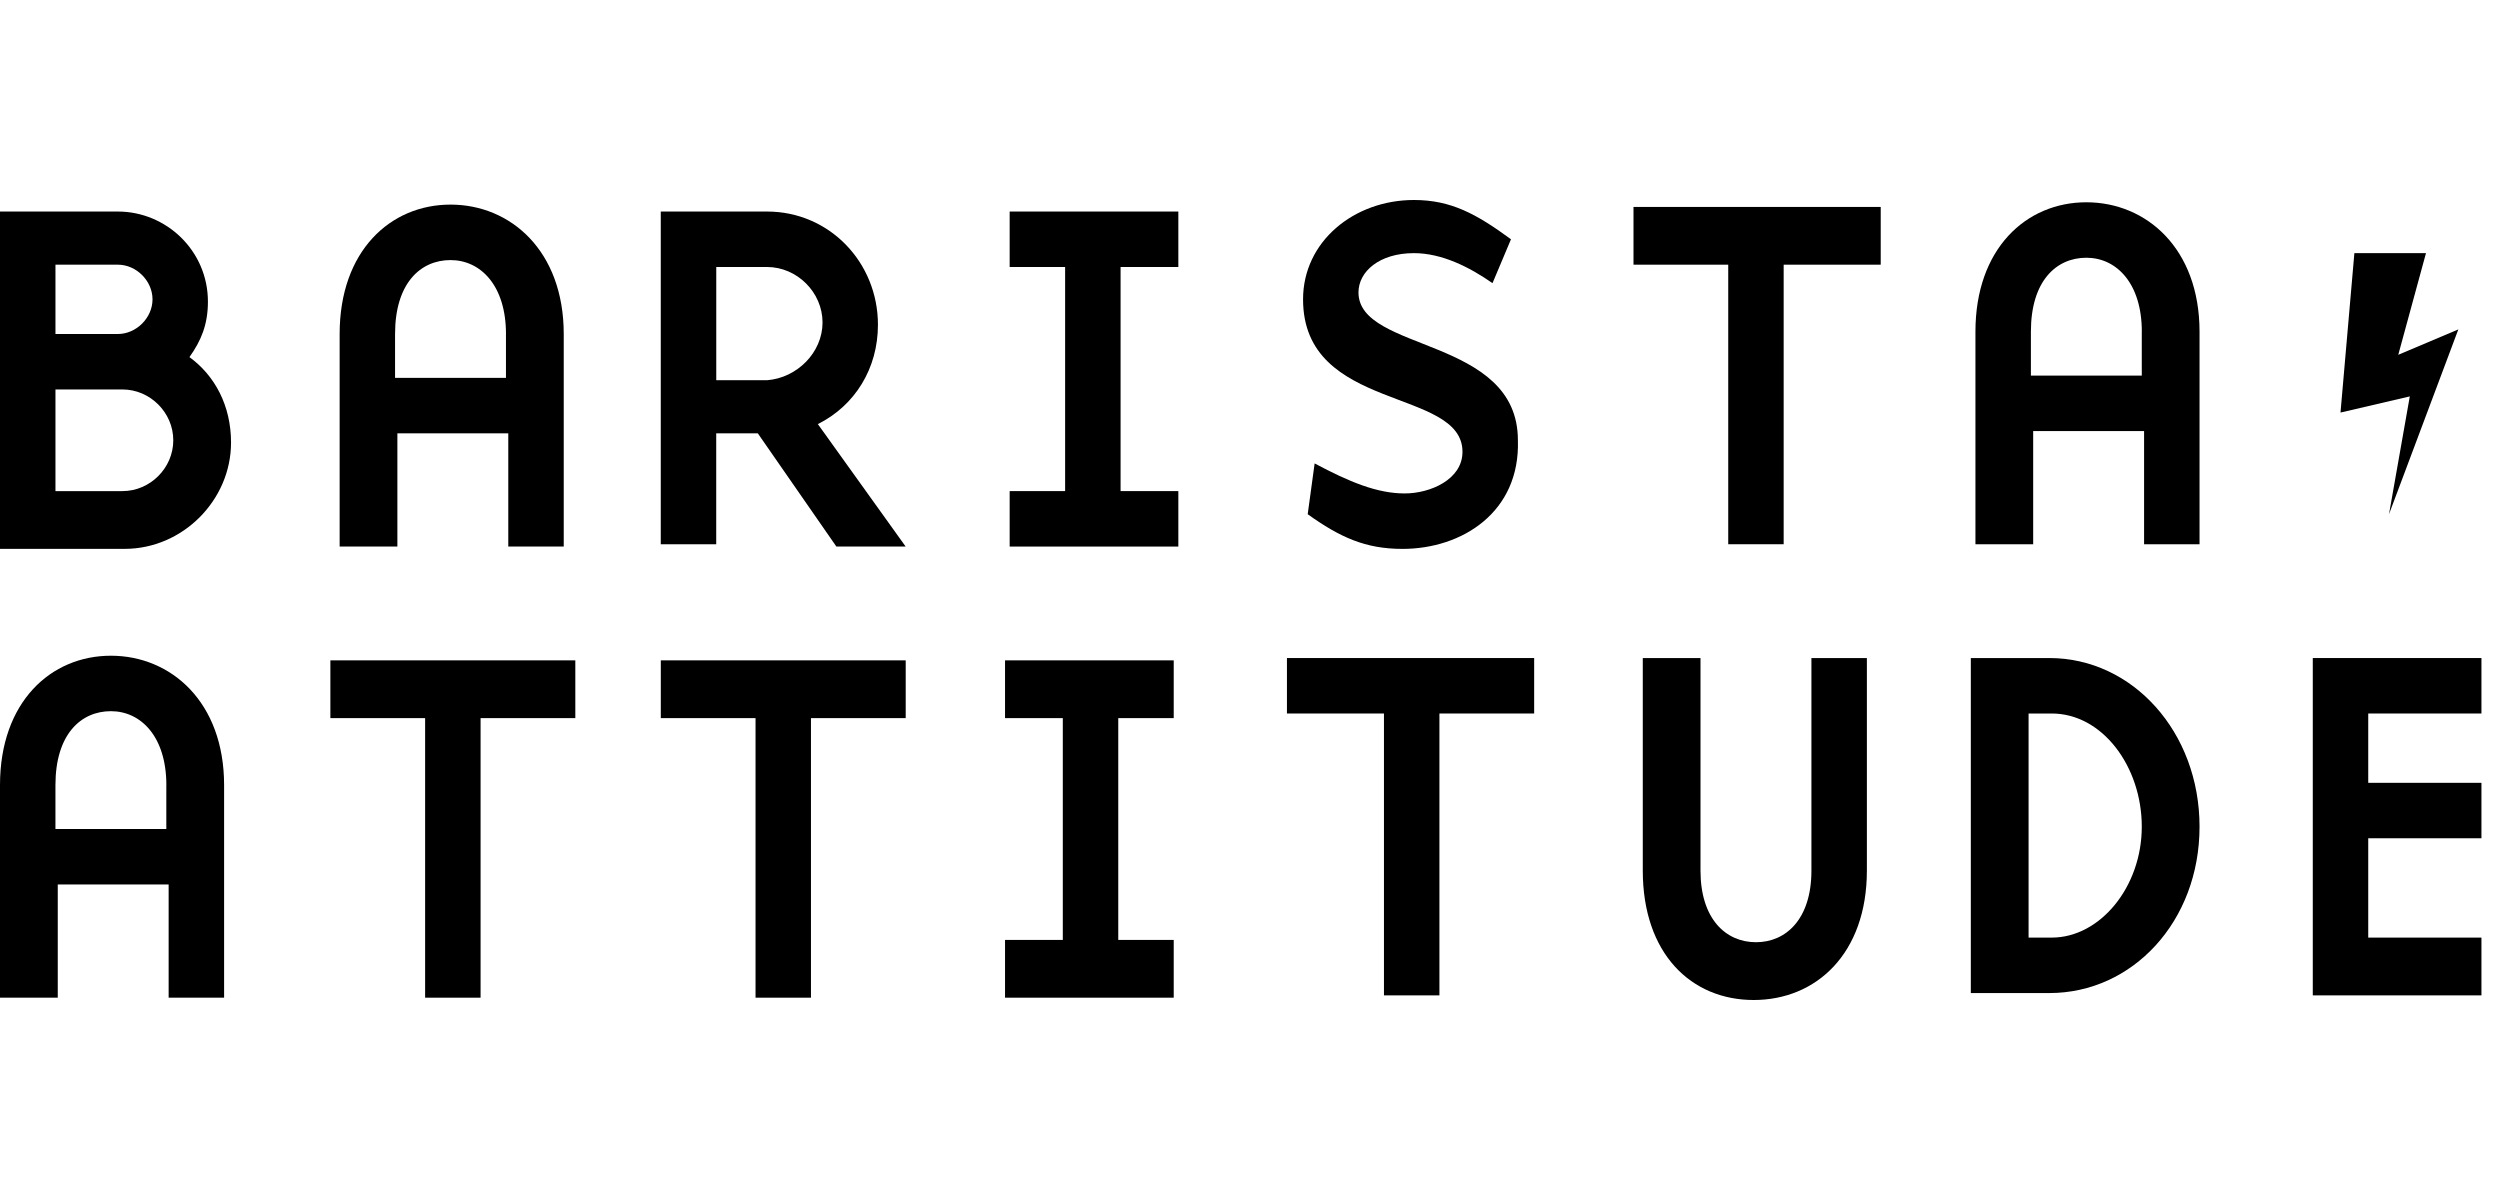 <svg width="125" height="60" viewBox="0 0 125 60" fill="none" xmlns="http://www.w3.org/2000/svg">
<path d="M117.719 12.657H121.299L119.913 17.74L122.917 16.47L119.45 25.711L120.49 19.82L117.025 20.628L117.719 12.657Z" fill="black"/>
<path d="M0 10.577H5.891C8.318 10.577 10.396 12.541 10.396 15.082C10.396 16.238 10.049 17.045 9.472 17.855C10.742 18.779 11.552 20.281 11.552 22.129C11.552 25.016 9.125 27.443 6.238 27.443H0V10.577ZM2.773 16.7H5.893C6.817 16.7 7.626 15.891 7.626 14.967C7.626 14.043 6.817 13.234 5.893 13.234H2.773V16.7ZM2.773 24.555H6.123C7.51 24.555 8.664 23.399 8.664 22.014C8.664 20.629 7.508 19.473 6.123 19.473H2.773V24.557V24.555Z" fill="black"/>
<path d="M19.755 27.328H16.982V16.7C16.982 12.541 19.523 10.23 22.526 10.23C25.53 10.23 28.187 12.541 28.187 16.7V27.328H25.414V21.668H19.869V27.328H19.753H19.755ZM25.299 16.7C25.299 14.274 24.029 13.004 22.526 13.004C21.024 13.004 19.753 14.159 19.753 16.7V18.895H25.298V16.7H25.299Z" fill="black"/>
<path d="M45.285 27.328H41.819L37.891 21.668H35.811V27.212H33.038V10.577H38.352C41.472 10.577 43.897 13.118 43.897 16.238C43.897 18.432 42.741 20.281 40.893 21.205L45.283 27.328H45.285ZM41.127 16.123C41.127 14.622 39.856 13.35 38.354 13.35H35.813V19.011H38.354C39.855 18.895 41.127 17.624 41.127 16.123Z" fill="black"/>
<path d="M53.256 13.35H50.483V10.577H58.917V13.35H56.029V24.555H58.917V27.328H50.483V24.555H53.256V13.35Z" fill="black"/>
<path d="M70.122 27.445C68.274 27.445 67.002 26.867 65.385 25.711L65.732 23.171C67.465 24.094 68.851 24.672 70.236 24.672C71.507 24.672 73.124 23.978 73.124 22.592C73.124 19.358 65.153 20.628 65.153 14.967C65.153 12.08 67.694 10 70.697 10C72.545 10 73.817 10.693 75.549 11.964L74.625 14.158C73.469 13.349 72.084 12.657 70.697 12.657C68.964 12.657 67.924 13.581 67.924 14.621C67.924 17.624 75.895 16.815 75.895 22.015C76.011 25.595 73.122 27.445 70.119 27.445" fill="black"/>
<path d="M81.675 13.234V10.347H94.036V13.234H89.183V27.212H86.412V13.234H81.675Z" fill="black"/>
<path d="M101.545 27.212H98.772V16.584C98.772 12.425 101.313 10.114 104.316 10.114C107.32 10.114 109.977 12.425 109.977 16.584V27.212H107.204V21.552H101.659V27.212H101.543H101.545ZM107.091 16.584C107.091 14.158 105.82 12.887 104.318 12.887C102.815 12.887 101.545 14.043 101.545 16.584V18.779H107.089V16.584H107.091Z" fill="black"/>
<path d="M2.773 49.884H0V39.256C0 35.097 2.541 32.786 5.545 32.786C8.548 32.786 11.205 35.097 11.205 39.256V49.884H8.432V44.224H2.888V49.884H2.772H2.773ZM8.318 39.256C8.318 36.83 7.047 35.559 5.545 35.559C4.042 35.559 2.772 36.715 2.772 39.256V41.45H8.316V39.256H8.318Z" fill="black"/>
<path d="M16.519 35.906V33.018H28.766V35.906H24.029V49.884H21.256V35.906H16.519Z" fill="black"/>
<path d="M33.04 35.906V33.018H45.285V35.906H40.548V49.884H37.777V35.906H33.04Z" fill="black"/>
<path d="M53.14 35.906H50.252V33.018H58.686V35.906H55.913V46.996H58.686V49.884H50.252V46.996H53.14V35.906Z" fill="black"/>
<path d="M64.347 35.675V32.902H76.708V35.675H71.971V49.769H69.198V35.675H64.347Z" fill="black"/>
<path d="M85.025 32.902V43.53C85.025 45.956 86.296 47.111 87.798 47.111C89.301 47.111 90.571 45.955 90.571 43.53V32.902H93.344V43.53C93.344 47.689 90.803 50 87.684 50C84.564 50 82.139 47.689 82.139 43.53V32.902H85.027H85.025Z" fill="black"/>
<path d="M98.541 32.902H102.468C106.628 32.902 109.977 36.599 109.977 41.336C109.977 46.072 106.626 49.653 102.468 49.653H98.541V32.902ZM101.429 46.88H102.585C105.011 46.88 107.089 44.339 107.089 41.336C107.089 38.332 105.125 35.675 102.585 35.675H101.429V46.88Z" fill="black"/>
<path d="M115.639 32.902H124.072V35.675H118.412V39.141H124.072V41.913H118.412V46.88H124.072V49.769H115.639V32.902Z" fill="black"/>
</svg>
